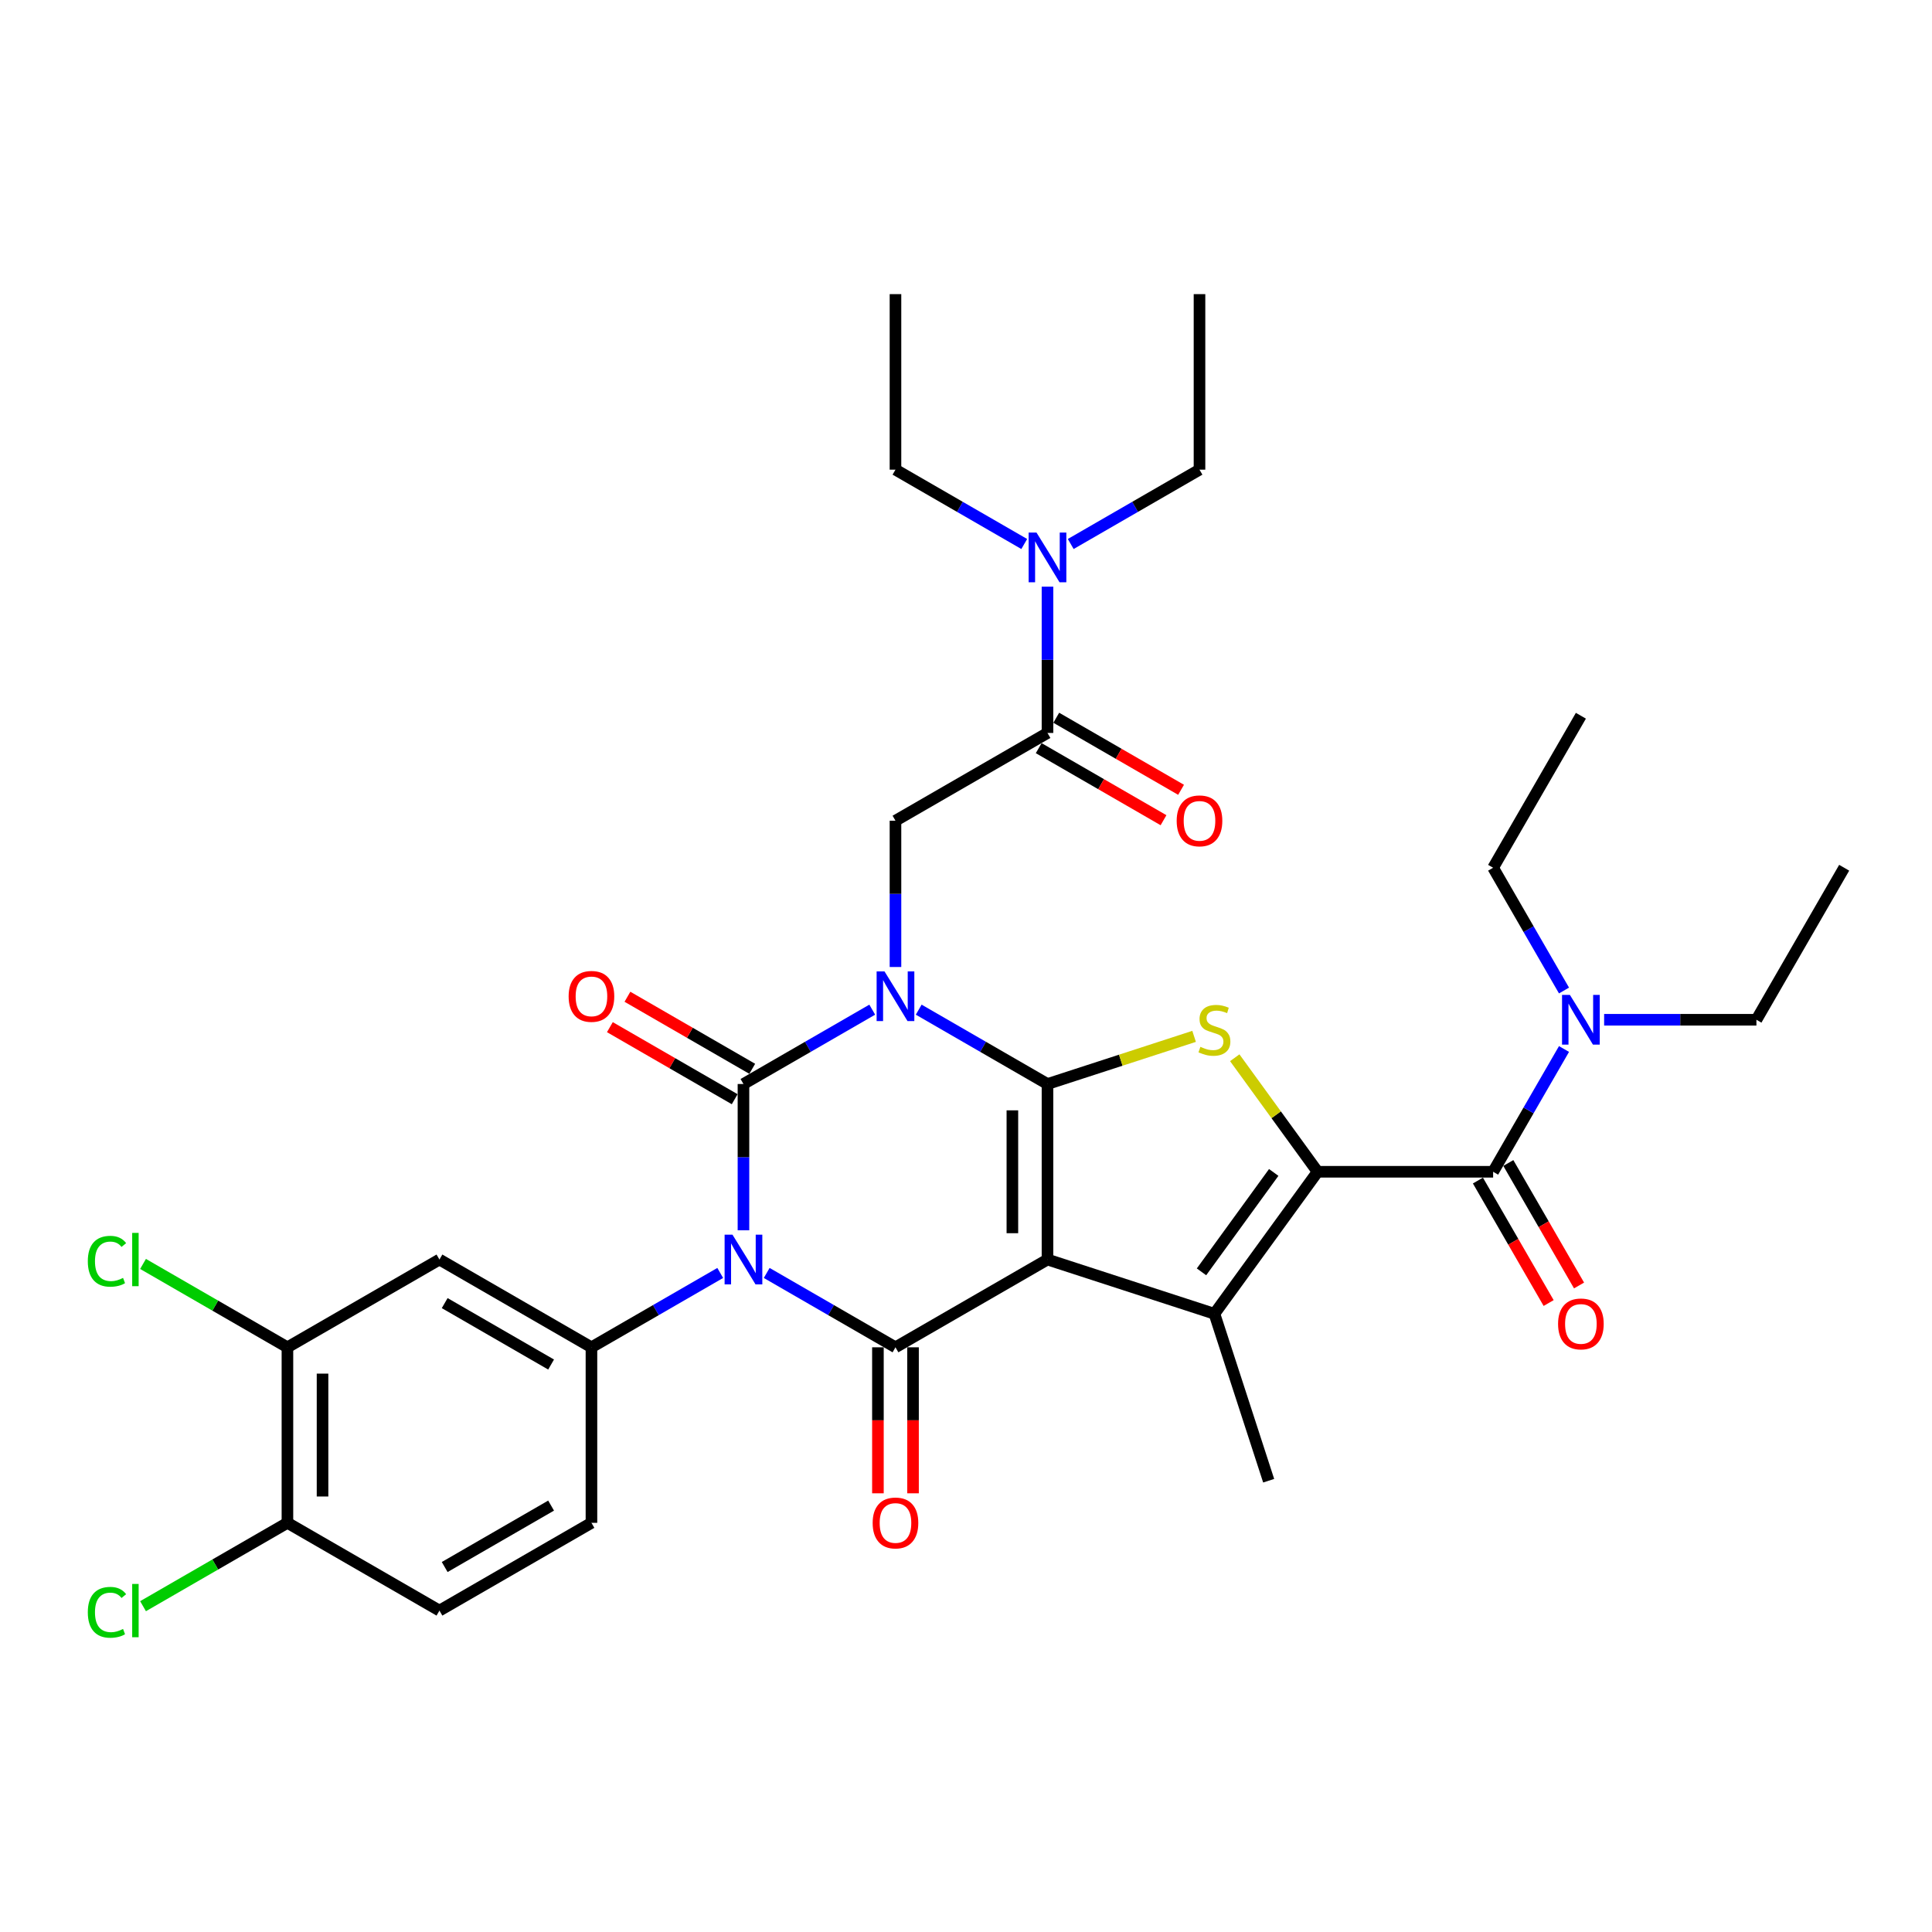 <?xml version='1.0' encoding='iso-8859-1'?>
<svg version='1.1' baseProfile='full'
              xmlns='http://www.w3.org/2000/svg'
                      xmlns:rdkit='http://www.rdkit.org/xml'
                      xmlns:xlink='http://www.w3.org/1999/xlink'
                  xml:space='preserve'
width='1000px' height='1000px' viewBox='0 0 1000 1000'>
<!-- END OF HEADER -->
<rect style='opacity:1.0;fill:#FFFFFF;stroke:none' width='1000' height='1000' x='0' y='0'> </rect>
<path class='bond-1' d='M 475.526,522.6 L 508.852,541.84' style='fill:none;fill-rule:evenodd;stroke:#0000FF;stroke-width:6px;stroke-linecap:butt;stroke-linejoin:miter;stroke-opacity:1' />
<path class='bond-1' d='M 508.852,541.84 L 542.178,561.081' style='fill:none;fill-rule:evenodd;stroke:#000000;stroke-width:6px;stroke-linecap:butt;stroke-linejoin:miter;stroke-opacity:1' />
<path class='bond-3' d='M 451.468,522.6 L 418.142,541.84' style='fill:none;fill-rule:evenodd;stroke:#0000FF;stroke-width:6px;stroke-linecap:butt;stroke-linejoin:miter;stroke-opacity:1' />
<path class='bond-3' d='M 418.142,541.84 L 384.816,561.081' style='fill:none;fill-rule:evenodd;stroke:#000000;stroke-width:6px;stroke-linecap:butt;stroke-linejoin:miter;stroke-opacity:1' />
<path class='bond-10' d='M 463.497,500.519 L 463.497,462.66' style='fill:none;fill-rule:evenodd;stroke:#0000FF;stroke-width:6px;stroke-linecap:butt;stroke-linejoin:miter;stroke-opacity:1' />
<path class='bond-10' d='M 463.497,462.66 L 463.497,424.802' style='fill:none;fill-rule:evenodd;stroke:#000000;stroke-width:6px;stroke-linecap:butt;stroke-linejoin:miter;stroke-opacity:1' />
<path class='bond-0' d='M 542.178,651.934 L 542.178,561.081' style='fill:none;fill-rule:evenodd;stroke:#000000;stroke-width:6px;stroke-linecap:butt;stroke-linejoin:miter;stroke-opacity:1' />
<path class='bond-0' d='M 524.007,638.306 L 524.007,574.709' style='fill:none;fill-rule:evenodd;stroke:#000000;stroke-width:6px;stroke-linecap:butt;stroke-linejoin:miter;stroke-opacity:1' />
<path class='bond-6' d='M 542.178,651.934 L 628.584,680.009' style='fill:none;fill-rule:evenodd;stroke:#000000;stroke-width:6px;stroke-linecap:butt;stroke-linejoin:miter;stroke-opacity:1' />
<path class='bond-34' d='M 542.178,651.934 L 463.497,697.361' style='fill:none;fill-rule:evenodd;stroke:#000000;stroke-width:6px;stroke-linecap:butt;stroke-linejoin:miter;stroke-opacity:1' />
<path class='bond-7' d='M 542.178,561.081 L 580.121,548.753' style='fill:none;fill-rule:evenodd;stroke:#000000;stroke-width:6px;stroke-linecap:butt;stroke-linejoin:miter;stroke-opacity:1' />
<path class='bond-7' d='M 580.121,548.753 L 618.063,536.424' style='fill:none;fill-rule:evenodd;stroke:#CCCC00;stroke-width:6px;stroke-linecap:butt;stroke-linejoin:miter;stroke-opacity:1' />
<path class='bond-2' d='M 384.816,636.798 L 384.816,598.94' style='fill:none;fill-rule:evenodd;stroke:#0000FF;stroke-width:6px;stroke-linecap:butt;stroke-linejoin:miter;stroke-opacity:1' />
<path class='bond-2' d='M 384.816,598.94 L 384.816,561.081' style='fill:none;fill-rule:evenodd;stroke:#000000;stroke-width:6px;stroke-linecap:butt;stroke-linejoin:miter;stroke-opacity:1' />
<path class='bond-4' d='M 396.845,658.879 L 430.171,678.12' style='fill:none;fill-rule:evenodd;stroke:#0000FF;stroke-width:6px;stroke-linecap:butt;stroke-linejoin:miter;stroke-opacity:1' />
<path class='bond-4' d='M 430.171,678.12 L 463.497,697.361' style='fill:none;fill-rule:evenodd;stroke:#000000;stroke-width:6px;stroke-linecap:butt;stroke-linejoin:miter;stroke-opacity:1' />
<path class='bond-9' d='M 372.787,658.879 L 339.461,678.12' style='fill:none;fill-rule:evenodd;stroke:#0000FF;stroke-width:6px;stroke-linecap:butt;stroke-linejoin:miter;stroke-opacity:1' />
<path class='bond-9' d='M 339.461,678.12 L 306.135,697.361' style='fill:none;fill-rule:evenodd;stroke:#000000;stroke-width:6px;stroke-linecap:butt;stroke-linejoin:miter;stroke-opacity:1' />
<path class='bond-13' d='M 389.358,553.213 L 357.059,534.565' style='fill:none;fill-rule:evenodd;stroke:#000000;stroke-width:6px;stroke-linecap:butt;stroke-linejoin:miter;stroke-opacity:1' />
<path class='bond-13' d='M 357.059,534.565 L 324.759,515.917' style='fill:none;fill-rule:evenodd;stroke:#FF0000;stroke-width:6px;stroke-linecap:butt;stroke-linejoin:miter;stroke-opacity:1' />
<path class='bond-13' d='M 380.273,568.949 L 347.974,550.301' style='fill:none;fill-rule:evenodd;stroke:#000000;stroke-width:6px;stroke-linecap:butt;stroke-linejoin:miter;stroke-opacity:1' />
<path class='bond-13' d='M 347.974,550.301 L 315.674,531.653' style='fill:none;fill-rule:evenodd;stroke:#FF0000;stroke-width:6px;stroke-linecap:butt;stroke-linejoin:miter;stroke-opacity:1' />
<path class='bond-15' d='M 454.411,697.361 L 454.411,735.147' style='fill:none;fill-rule:evenodd;stroke:#000000;stroke-width:6px;stroke-linecap:butt;stroke-linejoin:miter;stroke-opacity:1' />
<path class='bond-15' d='M 454.411,735.147 L 454.411,772.932' style='fill:none;fill-rule:evenodd;stroke:#FF0000;stroke-width:6px;stroke-linecap:butt;stroke-linejoin:miter;stroke-opacity:1' />
<path class='bond-15' d='M 472.582,697.361 L 472.582,735.147' style='fill:none;fill-rule:evenodd;stroke:#000000;stroke-width:6px;stroke-linecap:butt;stroke-linejoin:miter;stroke-opacity:1' />
<path class='bond-15' d='M 472.582,735.147 L 472.582,772.932' style='fill:none;fill-rule:evenodd;stroke:#FF0000;stroke-width:6px;stroke-linecap:butt;stroke-linejoin:miter;stroke-opacity:1' />
<path class='bond-5' d='M 681.986,606.508 L 660.546,576.997' style='fill:none;fill-rule:evenodd;stroke:#000000;stroke-width:6px;stroke-linecap:butt;stroke-linejoin:miter;stroke-opacity:1' />
<path class='bond-5' d='M 660.546,576.997 L 639.105,547.487' style='fill:none;fill-rule:evenodd;stroke:#CCCC00;stroke-width:6px;stroke-linecap:butt;stroke-linejoin:miter;stroke-opacity:1' />
<path class='bond-8' d='M 681.986,606.508 L 772.839,606.508' style='fill:none;fill-rule:evenodd;stroke:#000000;stroke-width:6px;stroke-linecap:butt;stroke-linejoin:miter;stroke-opacity:1' />
<path class='bond-35' d='M 681.986,606.508 L 628.584,680.009' style='fill:none;fill-rule:evenodd;stroke:#000000;stroke-width:6px;stroke-linecap:butt;stroke-linejoin:miter;stroke-opacity:1' />
<path class='bond-35' d='M 659.276,606.853 L 621.894,658.304' style='fill:none;fill-rule:evenodd;stroke:#000000;stroke-width:6px;stroke-linecap:butt;stroke-linejoin:miter;stroke-opacity:1' />
<path class='bond-23' d='M 628.584,680.009 L 656.659,766.416' style='fill:none;fill-rule:evenodd;stroke:#000000;stroke-width:6px;stroke-linecap:butt;stroke-linejoin:miter;stroke-opacity:1' />
<path class='bond-16' d='M 772.839,606.508 L 791.183,574.735' style='fill:none;fill-rule:evenodd;stroke:#000000;stroke-width:6px;stroke-linecap:butt;stroke-linejoin:miter;stroke-opacity:1' />
<path class='bond-16' d='M 791.183,574.735 L 809.527,542.963' style='fill:none;fill-rule:evenodd;stroke:#0000FF;stroke-width:6px;stroke-linecap:butt;stroke-linejoin:miter;stroke-opacity:1' />
<path class='bond-18' d='M 764.971,611.05 L 783.273,642.75' style='fill:none;fill-rule:evenodd;stroke:#000000;stroke-width:6px;stroke-linecap:butt;stroke-linejoin:miter;stroke-opacity:1' />
<path class='bond-18' d='M 783.273,642.75 L 801.575,674.45' style='fill:none;fill-rule:evenodd;stroke:#FF0000;stroke-width:6px;stroke-linecap:butt;stroke-linejoin:miter;stroke-opacity:1' />
<path class='bond-18' d='M 780.707,601.965 L 799.009,633.665' style='fill:none;fill-rule:evenodd;stroke:#000000;stroke-width:6px;stroke-linecap:butt;stroke-linejoin:miter;stroke-opacity:1' />
<path class='bond-18' d='M 799.009,633.665 L 817.311,665.365' style='fill:none;fill-rule:evenodd;stroke:#FF0000;stroke-width:6px;stroke-linecap:butt;stroke-linejoin:miter;stroke-opacity:1' />
<path class='bond-12' d='M 306.135,697.361 L 227.454,651.934' style='fill:none;fill-rule:evenodd;stroke:#000000;stroke-width:6px;stroke-linecap:butt;stroke-linejoin:miter;stroke-opacity:1' />
<path class='bond-12' d='M 285.247,706.283 L 230.17,674.484' style='fill:none;fill-rule:evenodd;stroke:#000000;stroke-width:6px;stroke-linecap:butt;stroke-linejoin:miter;stroke-opacity:1' />
<path class='bond-19' d='M 306.135,697.361 L 306.135,788.214' style='fill:none;fill-rule:evenodd;stroke:#000000;stroke-width:6px;stroke-linecap:butt;stroke-linejoin:miter;stroke-opacity:1' />
<path class='bond-11' d='M 463.497,424.802 L 542.178,379.375' style='fill:none;fill-rule:evenodd;stroke:#000000;stroke-width:6px;stroke-linecap:butt;stroke-linejoin:miter;stroke-opacity:1' />
<path class='bond-17' d='M 542.178,379.375 L 542.178,341.517' style='fill:none;fill-rule:evenodd;stroke:#000000;stroke-width:6px;stroke-linecap:butt;stroke-linejoin:miter;stroke-opacity:1' />
<path class='bond-17' d='M 542.178,341.517 L 542.178,303.658' style='fill:none;fill-rule:evenodd;stroke:#0000FF;stroke-width:6px;stroke-linecap:butt;stroke-linejoin:miter;stroke-opacity:1' />
<path class='bond-21' d='M 537.635,387.243 L 569.935,405.891' style='fill:none;fill-rule:evenodd;stroke:#000000;stroke-width:6px;stroke-linecap:butt;stroke-linejoin:miter;stroke-opacity:1' />
<path class='bond-21' d='M 569.935,405.891 L 602.234,424.539' style='fill:none;fill-rule:evenodd;stroke:#FF0000;stroke-width:6px;stroke-linecap:butt;stroke-linejoin:miter;stroke-opacity:1' />
<path class='bond-21' d='M 546.72,371.507 L 579.02,390.155' style='fill:none;fill-rule:evenodd;stroke:#000000;stroke-width:6px;stroke-linecap:butt;stroke-linejoin:miter;stroke-opacity:1' />
<path class='bond-21' d='M 579.02,390.155 L 611.319,408.803' style='fill:none;fill-rule:evenodd;stroke:#FF0000;stroke-width:6px;stroke-linecap:butt;stroke-linejoin:miter;stroke-opacity:1' />
<path class='bond-14' d='M 227.454,651.934 L 148.773,697.361' style='fill:none;fill-rule:evenodd;stroke:#000000;stroke-width:6px;stroke-linecap:butt;stroke-linejoin:miter;stroke-opacity:1' />
<path class='bond-24' d='M 148.773,697.361 L 111.403,675.786' style='fill:none;fill-rule:evenodd;stroke:#000000;stroke-width:6px;stroke-linecap:butt;stroke-linejoin:miter;stroke-opacity:1' />
<path class='bond-24' d='M 111.403,675.786 L 74.034,654.211' style='fill:none;fill-rule:evenodd;stroke:#00CC00;stroke-width:6px;stroke-linecap:butt;stroke-linejoin:miter;stroke-opacity:1' />
<path class='bond-36' d='M 148.773,697.361 L 148.773,788.214' style='fill:none;fill-rule:evenodd;stroke:#000000;stroke-width:6px;stroke-linecap:butt;stroke-linejoin:miter;stroke-opacity:1' />
<path class='bond-36' d='M 166.943,710.989 L 166.943,774.586' style='fill:none;fill-rule:evenodd;stroke:#000000;stroke-width:6px;stroke-linecap:butt;stroke-linejoin:miter;stroke-opacity:1' />
<path class='bond-26' d='M 830.295,527.827 L 869.707,527.827' style='fill:none;fill-rule:evenodd;stroke:#0000FF;stroke-width:6px;stroke-linecap:butt;stroke-linejoin:miter;stroke-opacity:1' />
<path class='bond-26' d='M 869.707,527.827 L 909.119,527.827' style='fill:none;fill-rule:evenodd;stroke:#000000;stroke-width:6px;stroke-linecap:butt;stroke-linejoin:miter;stroke-opacity:1' />
<path class='bond-27' d='M 809.527,512.691 L 791.183,480.918' style='fill:none;fill-rule:evenodd;stroke:#0000FF;stroke-width:6px;stroke-linecap:butt;stroke-linejoin:miter;stroke-opacity:1' />
<path class='bond-27' d='M 791.183,480.918 L 772.839,449.146' style='fill:none;fill-rule:evenodd;stroke:#000000;stroke-width:6px;stroke-linecap:butt;stroke-linejoin:miter;stroke-opacity:1' />
<path class='bond-28' d='M 554.207,281.577 L 587.533,262.336' style='fill:none;fill-rule:evenodd;stroke:#0000FF;stroke-width:6px;stroke-linecap:butt;stroke-linejoin:miter;stroke-opacity:1' />
<path class='bond-28' d='M 587.533,262.336 L 620.859,243.096' style='fill:none;fill-rule:evenodd;stroke:#000000;stroke-width:6px;stroke-linecap:butt;stroke-linejoin:miter;stroke-opacity:1' />
<path class='bond-29' d='M 530.149,281.577 L 496.823,262.336' style='fill:none;fill-rule:evenodd;stroke:#0000FF;stroke-width:6px;stroke-linecap:butt;stroke-linejoin:miter;stroke-opacity:1' />
<path class='bond-29' d='M 496.823,262.336 L 463.497,243.096' style='fill:none;fill-rule:evenodd;stroke:#000000;stroke-width:6px;stroke-linecap:butt;stroke-linejoin:miter;stroke-opacity:1' />
<path class='bond-22' d='M 306.135,788.214 L 227.454,833.64' style='fill:none;fill-rule:evenodd;stroke:#000000;stroke-width:6px;stroke-linecap:butt;stroke-linejoin:miter;stroke-opacity:1' />
<path class='bond-22' d='M 285.247,779.292 L 230.17,811.09' style='fill:none;fill-rule:evenodd;stroke:#000000;stroke-width:6px;stroke-linecap:butt;stroke-linejoin:miter;stroke-opacity:1' />
<path class='bond-20' d='M 148.773,788.214 L 227.454,833.64' style='fill:none;fill-rule:evenodd;stroke:#000000;stroke-width:6px;stroke-linecap:butt;stroke-linejoin:miter;stroke-opacity:1' />
<path class='bond-25' d='M 148.773,788.214 L 111.403,809.789' style='fill:none;fill-rule:evenodd;stroke:#000000;stroke-width:6px;stroke-linecap:butt;stroke-linejoin:miter;stroke-opacity:1' />
<path class='bond-25' d='M 111.403,809.789 L 74.034,831.364' style='fill:none;fill-rule:evenodd;stroke:#00CC00;stroke-width:6px;stroke-linecap:butt;stroke-linejoin:miter;stroke-opacity:1' />
<path class='bond-32' d='M 909.119,527.827 L 954.545,449.146' style='fill:none;fill-rule:evenodd;stroke:#000000;stroke-width:6px;stroke-linecap:butt;stroke-linejoin:miter;stroke-opacity:1' />
<path class='bond-30' d='M 772.839,449.146 L 818.266,370.465' style='fill:none;fill-rule:evenodd;stroke:#000000;stroke-width:6px;stroke-linecap:butt;stroke-linejoin:miter;stroke-opacity:1' />
<path class='bond-31' d='M 620.859,243.096 L 620.859,152.242' style='fill:none;fill-rule:evenodd;stroke:#000000;stroke-width:6px;stroke-linecap:butt;stroke-linejoin:miter;stroke-opacity:1' />
<path class='bond-33' d='M 463.497,243.096 L 463.497,152.242' style='fill:none;fill-rule:evenodd;stroke:#000000;stroke-width:6px;stroke-linecap:butt;stroke-linejoin:miter;stroke-opacity:1' />
<path  class='atom-0' d='M 457.809 502.79
L 466.24 516.418
Q 467.076 517.762, 468.421 520.197
Q 469.766 522.632, 469.838 522.778
L 469.838 502.79
L 473.254 502.79
L 473.254 528.519
L 469.729 528.519
L 460.68 513.62
Q 459.626 511.875, 458.5 509.876
Q 457.41 507.878, 457.083 507.26
L 457.083 528.519
L 453.739 528.519
L 453.739 502.79
L 457.809 502.79
' fill='#0000FF'/>
<path  class='atom-3' d='M 379.128 639.069
L 387.559 652.697
Q 388.395 654.042, 389.74 656.477
Q 391.085 658.912, 391.157 659.057
L 391.157 639.069
L 394.573 639.069
L 394.573 664.799
L 391.048 664.799
L 381.999 649.899
Q 380.945 648.155, 379.819 646.156
Q 378.729 644.157, 378.401 643.539
L 378.401 664.799
L 375.058 664.799
L 375.058 639.069
L 379.128 639.069
' fill='#0000FF'/>
<path  class='atom-8' d='M 621.316 541.837
Q 621.607 541.946, 622.806 542.455
Q 624.005 542.964, 625.313 543.291
Q 626.658 543.581, 627.966 543.581
Q 630.401 543.581, 631.819 542.418
Q 633.236 541.219, 633.236 539.148
Q 633.236 537.73, 632.509 536.858
Q 631.819 535.986, 630.728 535.514
Q 629.638 535.041, 627.821 534.496
Q 625.532 533.806, 624.151 533.151
Q 622.806 532.497, 621.825 531.116
Q 620.88 529.735, 620.88 527.41
Q 620.88 524.175, 623.06 522.176
Q 625.277 520.178, 629.638 520.178
Q 632.618 520.178, 635.998 521.595
L 635.162 524.393
Q 632.073 523.121, 629.747 523.121
Q 627.24 523.121, 625.859 524.175
Q 624.478 525.193, 624.514 526.973
Q 624.514 528.354, 625.204 529.19
Q 625.931 530.026, 626.949 530.499
Q 628.003 530.971, 629.747 531.516
Q 632.073 532.243, 633.454 532.97
Q 634.835 533.697, 635.816 535.187
Q 636.834 536.64, 636.834 539.148
Q 636.834 542.709, 634.435 544.635
Q 632.073 546.525, 628.112 546.525
Q 625.822 546.525, 624.078 546.016
Q 622.37 545.544, 620.335 544.708
L 621.316 541.837
' fill='#CCCC00'/>
<path  class='atom-14' d='M 294.324 515.727
Q 294.324 509.549, 297.376 506.097
Q 300.429 502.645, 306.135 502.645
Q 311.84 502.645, 314.893 506.097
Q 317.946 509.549, 317.946 515.727
Q 317.946 521.978, 314.857 525.539
Q 311.768 529.065, 306.135 529.065
Q 300.465 529.065, 297.376 525.539
Q 294.324 522.014, 294.324 515.727
M 306.135 526.157
Q 310.059 526.157, 312.167 523.541
Q 314.311 520.888, 314.311 515.727
Q 314.311 510.676, 312.167 508.132
Q 310.059 505.552, 306.135 505.552
Q 302.21 505.552, 300.066 508.096
Q 297.958 510.64, 297.958 515.727
Q 297.958 520.924, 300.066 523.541
Q 302.21 526.157, 306.135 526.157
' fill='#FF0000'/>
<path  class='atom-16' d='M 451.686 788.287
Q 451.686 782.109, 454.739 778.656
Q 457.791 775.204, 463.497 775.204
Q 469.202 775.204, 472.255 778.656
Q 475.308 782.109, 475.308 788.287
Q 475.308 794.537, 472.219 798.099
Q 469.13 801.624, 463.497 801.624
Q 457.828 801.624, 454.739 798.099
Q 451.686 794.574, 451.686 788.287
M 463.497 798.716
Q 467.422 798.716, 469.529 796.1
Q 471.674 793.447, 471.674 788.287
Q 471.674 783.235, 469.529 780.691
Q 467.422 778.111, 463.497 778.111
Q 459.572 778.111, 457.428 780.655
Q 455.32 783.199, 455.32 788.287
Q 455.32 793.483, 457.428 796.1
Q 459.572 798.716, 463.497 798.716
' fill='#FF0000'/>
<path  class='atom-17' d='M 812.578 514.962
L 821.01 528.59
Q 821.845 529.934, 823.19 532.369
Q 824.535 534.804, 824.607 534.95
L 824.607 514.962
L 828.023 514.962
L 828.023 540.691
L 824.498 540.691
L 815.449 525.792
Q 814.396 524.047, 813.269 522.048
Q 812.179 520.05, 811.852 519.432
L 811.852 540.691
L 808.508 540.691
L 808.508 514.962
L 812.578 514.962
' fill='#0000FF'/>
<path  class='atom-18' d='M 536.49 275.657
L 544.922 289.285
Q 545.757 290.63, 547.102 293.065
Q 548.447 295.5, 548.519 295.645
L 548.519 275.657
L 551.935 275.657
L 551.935 301.387
L 548.41 301.387
L 539.361 286.487
Q 538.307 284.743, 537.181 282.744
Q 536.091 280.745, 535.764 280.127
L 535.764 301.387
L 532.42 301.387
L 532.42 275.657
L 536.49 275.657
' fill='#0000FF'/>
<path  class='atom-19' d='M 806.455 685.261
Q 806.455 679.083, 809.508 675.631
Q 812.56 672.179, 818.266 672.179
Q 823.971 672.179, 827.024 675.631
Q 830.077 679.083, 830.077 685.261
Q 830.077 691.512, 826.988 695.074
Q 823.899 698.599, 818.266 698.599
Q 812.597 698.599, 809.508 695.074
Q 806.455 691.549, 806.455 685.261
M 818.266 695.691
Q 822.191 695.691, 824.299 693.075
Q 826.443 690.422, 826.443 685.261
Q 826.443 680.21, 824.299 677.666
Q 822.191 675.086, 818.266 675.086
Q 814.341 675.086, 812.197 677.63
Q 810.089 680.174, 810.089 685.261
Q 810.089 690.458, 812.197 693.075
Q 814.341 695.691, 818.266 695.691
' fill='#FF0000'/>
<path  class='atom-22' d='M 609.048 424.874
Q 609.048 418.696, 612.101 415.244
Q 615.153 411.791, 620.859 411.791
Q 626.564 411.791, 629.617 415.244
Q 632.67 418.696, 632.67 424.874
Q 632.67 431.125, 629.581 434.686
Q 626.492 438.212, 620.859 438.212
Q 615.19 438.212, 612.101 434.686
Q 609.048 431.161, 609.048 424.874
M 620.859 435.304
Q 624.784 435.304, 626.891 432.688
Q 629.036 430.035, 629.036 424.874
Q 629.036 419.823, 626.891 417.279
Q 624.784 414.699, 620.859 414.699
Q 616.934 414.699, 614.79 417.243
Q 612.682 419.787, 612.682 424.874
Q 612.682 430.071, 614.79 432.688
Q 616.934 435.304, 620.859 435.304
' fill='#FF0000'/>
<path  class='atom-25' d='M 45.452 652.825
Q 45.452 646.429, 48.432 643.085
Q 51.448 639.705, 57.154 639.705
Q 62.46 639.705, 65.294 643.449
L 62.896 645.411
Q 60.824 642.685, 57.154 642.685
Q 53.266 642.685, 51.194 645.302
Q 49.159 647.882, 49.159 652.825
Q 49.159 657.912, 51.267 660.529
Q 53.411 663.146, 57.554 663.146
Q 60.388 663.146, 63.695 661.438
L 64.713 664.163
Q 63.368 665.035, 61.333 665.544
Q 59.298 666.053, 57.045 666.053
Q 51.448 666.053, 48.432 662.637
Q 45.452 659.221, 45.452 652.825
' fill='#00CC00'/>
<path  class='atom-25' d='M 68.42 638.143
L 71.763 638.143
L 71.763 665.726
L 68.42 665.726
L 68.42 638.143
' fill='#00CC00'/>
<path  class='atom-26' d='M 45.452 834.531
Q 45.452 828.135, 48.432 824.791
Q 51.448 821.412, 57.154 821.412
Q 62.46 821.412, 65.294 825.155
L 62.896 827.117
Q 60.824 824.392, 57.154 824.392
Q 53.266 824.392, 51.194 827.008
Q 49.159 829.588, 49.159 834.531
Q 49.159 839.619, 51.267 842.235
Q 53.411 844.852, 57.554 844.852
Q 60.388 844.852, 63.695 843.144
L 64.713 845.869
Q 63.368 846.741, 61.333 847.25
Q 59.298 847.759, 57.045 847.759
Q 51.448 847.759, 48.432 844.343
Q 45.452 840.927, 45.452 834.531
' fill='#00CC00'/>
<path  class='atom-26' d='M 68.42 819.849
L 71.763 819.849
L 71.763 847.432
L 68.42 847.432
L 68.42 819.849
' fill='#00CC00'/>
</svg>
